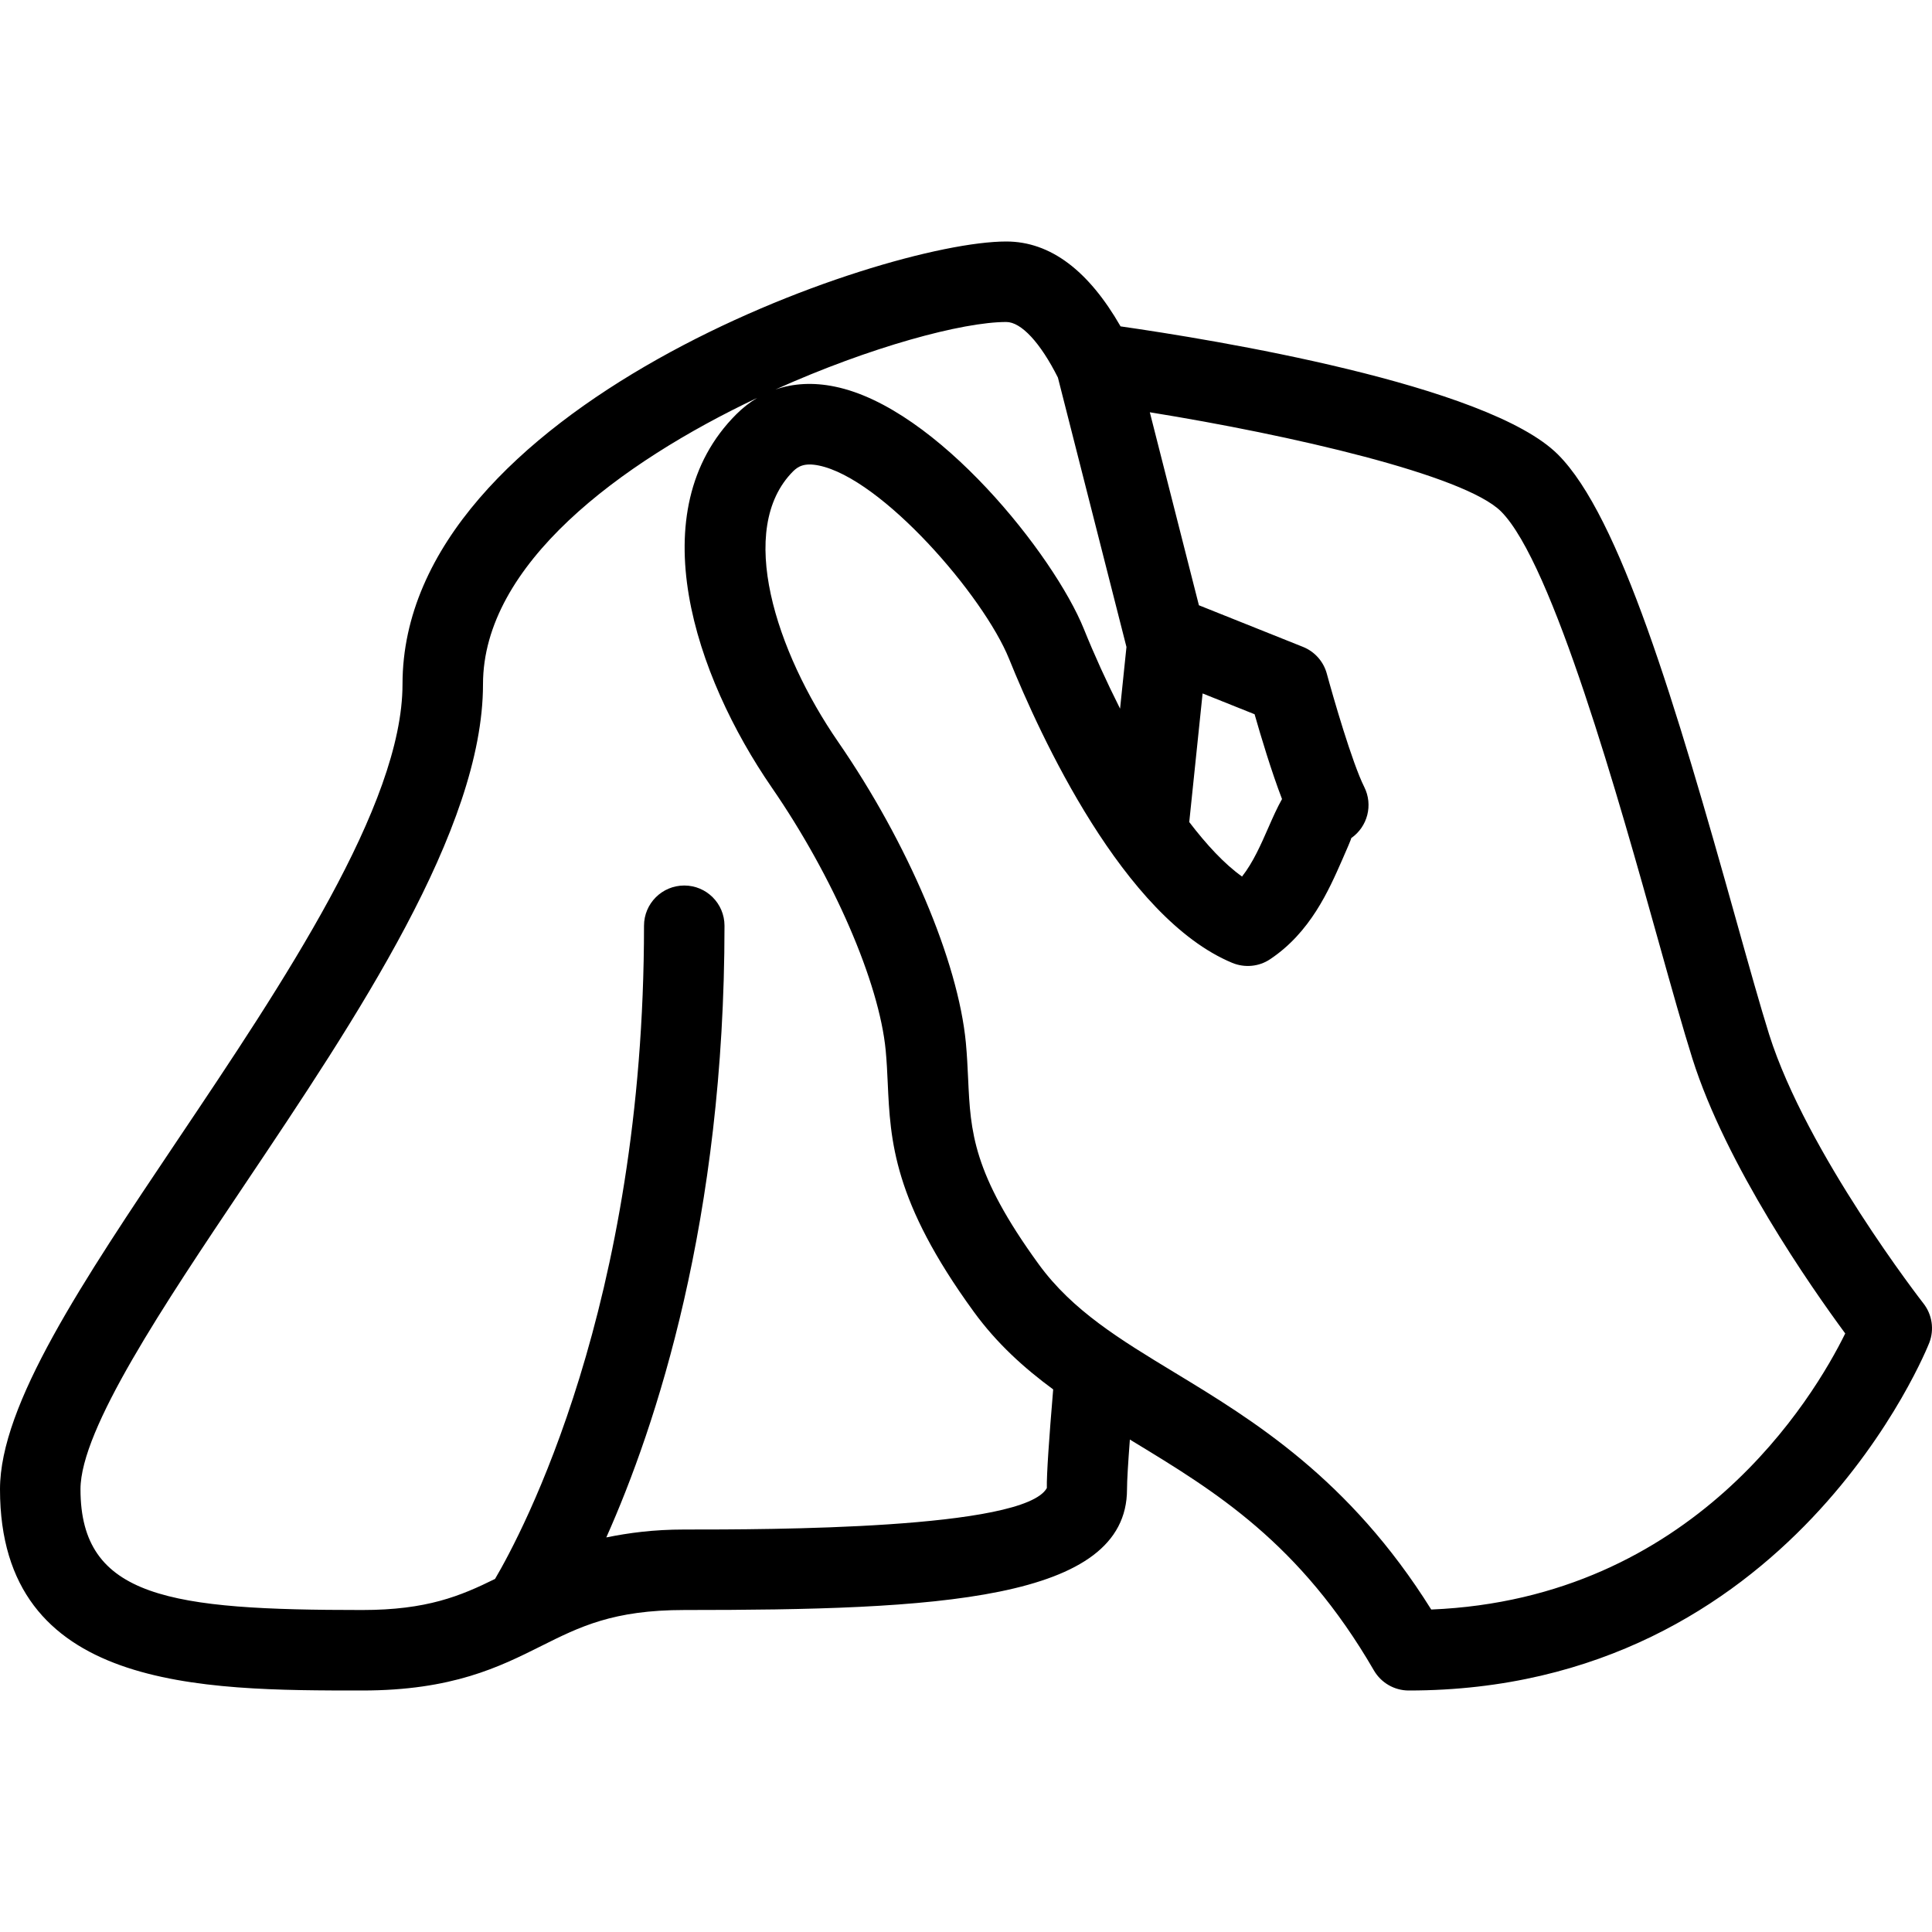<svg width="56" height="56" viewBox="0 0 56 56" fill="none" xmlns="http://www.w3.org/2000/svg">
<g clip-path="url(#clip0)">
<path d="M55.752 37.781C55.718 37.738 52.368 33.428 51.279 29.983C51.022 29.162 50.698 28.007 50.327 26.683C48.556 20.349 46.945 14.96 45.159 13.175C43.121 11.137 35.136 9.841 32.48 9.46C31.56 7.857 30.456 7 29.167 7C25.544 7 11.667 11.82 11.667 19.833C11.667 23.332 8.205 28.49 5.15 33.04C2.386 37.158 0 40.714 0 43.167C0 49 5.822 49 10.5 49C13.109 49 14.479 48.316 15.689 47.71C16.808 47.15 17.776 46.667 19.834 46.667C27.105 46.667 32.667 46.409 32.667 43.167C32.667 42.915 32.699 42.401 32.75 41.725C32.78 41.744 32.81 41.763 32.84 41.781C35.217 43.224 37.678 44.715 39.824 48.419C40.034 48.779 40.417 49 40.834 49C51.935 49 55.884 39.019 55.923 38.917C56.069 38.535 56.005 38.104 55.752 37.781ZM30.664 10.944L32.651 18.753L32.466 20.541C32.074 19.761 31.715 18.972 31.416 18.23C30.555 16.096 27.159 11.809 24.197 11.206C23.579 11.078 23 11.109 22.477 11.29C25.23 10.051 27.902 9.333 29.167 9.333C29.6 9.333 30.156 9.932 30.664 10.944ZM30.343 43.132C29.677 44.334 22.267 44.334 19.834 44.334C18.936 44.334 18.223 44.432 17.574 44.563C19.01 41.344 21 35.357 21 26.833C21 26.189 20.478 25.667 19.834 25.667C19.189 25.667 18.667 26.189 18.667 26.833C18.667 37.835 15.12 44.456 14.349 45.766C13.345 46.261 12.374 46.667 10.5 46.667C4.949 46.667 2.333 46.322 2.333 43.167C2.333 41.425 4.751 37.824 7.089 34.34C10.327 29.513 14 24.042 14 19.833C14 16.363 17.971 13.416 21.947 11.534C21.732 11.663 21.529 11.821 21.342 12.008C18.532 14.816 20.141 19.592 22.372 22.829C24.158 25.421 25.485 28.481 25.672 30.444C25.703 30.77 25.717 31.079 25.731 31.384C25.808 33.069 25.89 34.812 28.224 38.02C28.895 38.942 29.68 39.649 30.527 40.273C30.408 41.687 30.335 42.747 30.343 43.132ZM41.485 46.653C39.111 42.856 36.317 41.162 34.05 39.786C32.46 38.822 31.088 37.99 30.11 36.648C28.187 34.004 28.133 32.801 28.062 31.277C28.046 30.934 28.03 30.587 27.996 30.223C27.77 27.862 26.319 24.44 24.295 21.505C22.495 18.896 21.322 15.328 22.992 13.658C23.131 13.523 23.311 13.407 23.732 13.493C25.56 13.864 28.509 17.264 29.251 19.103C30.145 21.315 32.562 26.6 35.721 27.911C36.081 28.058 36.493 28.02 36.814 27.804C37.981 27.027 38.514 25.81 38.904 24.923C39.015 24.668 39.17 24.318 39.166 24.293C39.642 23.962 39.804 23.331 39.544 22.812C39.189 22.102 38.642 20.201 38.459 19.529C38.364 19.175 38.108 18.887 37.767 18.75L34.751 17.544L33.328 11.95C37.395 12.606 42.448 13.765 43.509 14.825C45.008 16.324 46.931 23.201 48.08 27.311C48.458 28.664 48.791 29.846 49.055 30.684C50.033 33.783 52.487 37.297 53.485 38.651C52.567 40.514 49.092 46.337 41.485 46.653ZM34.471 23.828L34.858 20.1L36.365 20.703C36.545 21.336 36.853 22.361 37.16 23.161C37.019 23.411 36.896 23.689 36.766 23.985C36.554 24.468 36.324 24.997 36.001 25.407C35.487 25.041 34.972 24.483 34.471 23.828Z" fill="black"/>
</g>
<defs>
<clipPath id="clip0">
<rect width="56" height="56" fill="white"/>
</clipPath>
</defs>
</svg>
